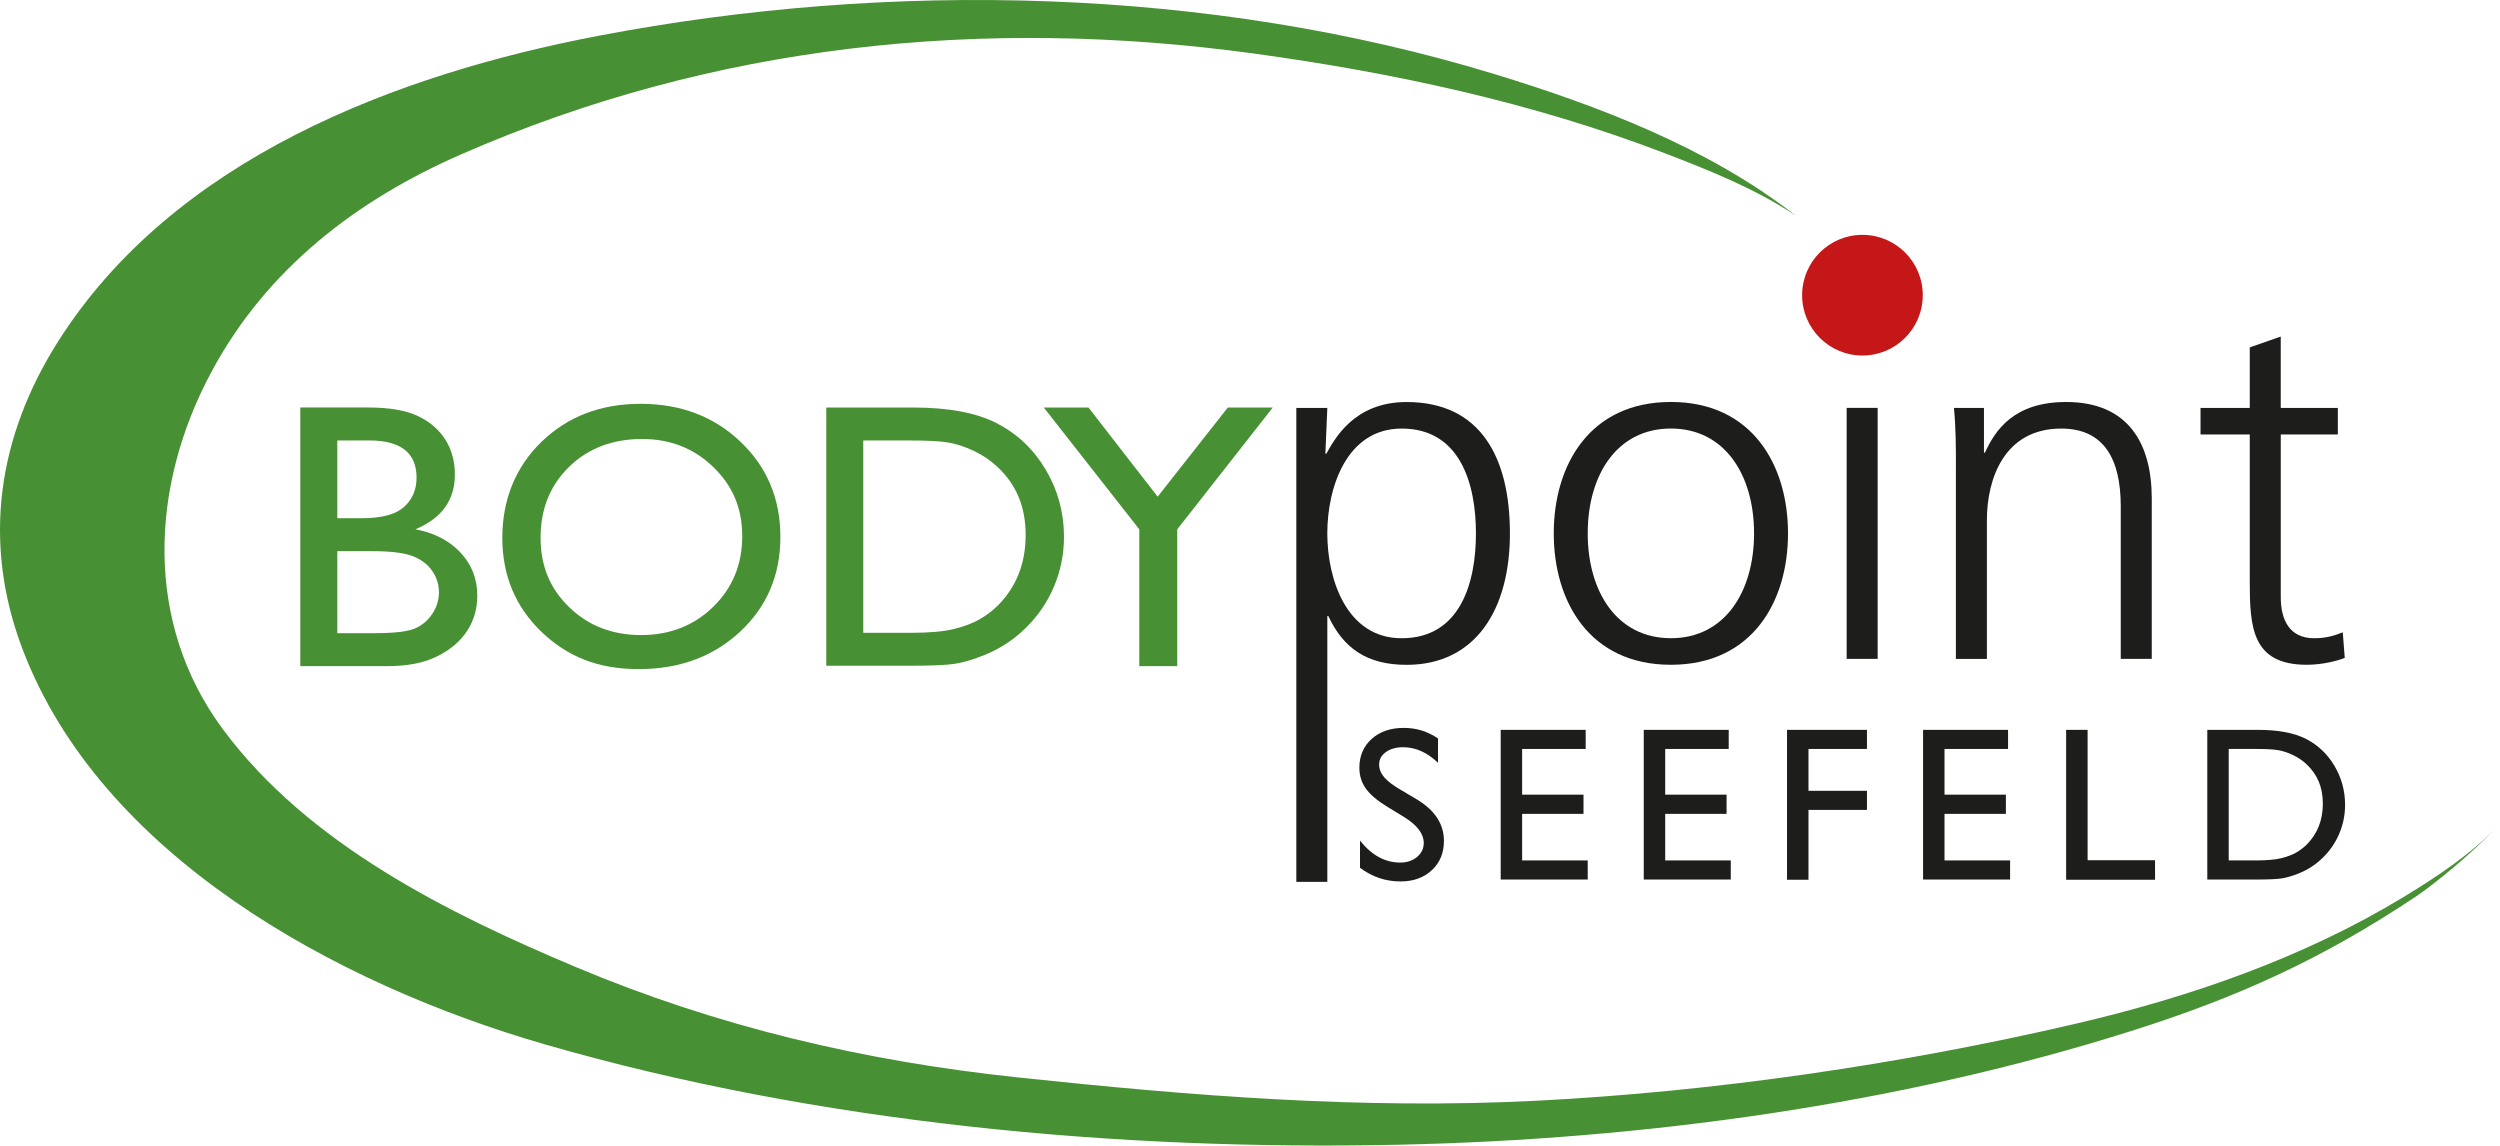 <svg xmlns="http://www.w3.org/2000/svg" id="Ebene_2" viewBox="0 0 896.65 410.86"><defs><style>.cls-1{fill:#c51718;}.cls-2{fill:#1d1d1b;}.cls-3{fill:#489034;}</style></defs><g id="Ebene_1-2"><path class="cls-3" d="m133.39,197.68h-12.41v29.42h13.08c7.26,0,12.19-.57,14.77-1.7,2.59-1.13,4.67-2.89,6.24-5.28,1.57-2.39,2.36-4.96,2.36-7.7s-.83-5.42-2.49-7.77c-1.66-2.34-4.01-4.09-7.07-5.24-3.06-1.15-7.88-1.73-14.48-1.73m-.99-39.71h-11.42v27.89h8.83c7.08,0,12.12-1.35,15.11-4.05,2.99-2.7,4.48-6.2,4.48-10.49,0-8.9-5.67-13.35-17-13.35m6.71,80.94h-31.41v-92.76h24.3c7.66,0,13.63,1.03,17.93,3.09,4.29,2.05,7.57,4.89,9.83,8.49,2.26,3.6,3.38,7.78,3.38,12.51,0,9.12-4.71,15.65-14.14,19.59,6.77,1.29,12.16,4.07,16.17,8.37,4.01,4.29,6.01,9.43,6.01,15.41,0,4.74-1.22,8.96-3.65,12.68-2.44,3.73-6.01,6.75-10.72,9.1-4.72,2.35-10.61,3.52-17.7,3.52"></path><path class="cls-3" d="m230.31,157.45c-10.61,0-19.34,3.32-26.17,9.96-6.84,6.64-10.25,15.12-10.25,25.43s3.43,18.33,10.29,24.97c6.85,6.64,15.44,9.96,25.74,9.96s18.99-3.39,25.91-10.16c6.91-6.77,10.38-15.21,10.38-25.3s-3.46-18.1-10.38-24.8c-6.92-6.71-15.43-10.06-25.51-10.06m-.53-12.62c14.33,0,26.27,4.54,35.8,13.61,9.53,9.08,14.3,20.45,14.3,34.13s-4.81,25-14.43,33.97c-9.62,8.97-21.76,13.44-36.4,13.44s-25.62-4.48-34.93-13.44c-9.31-8.97-13.97-20.2-13.97-33.7s4.69-25.32,14.07-34.4c9.38-9.07,21.23-13.61,35.57-13.61"></path><path class="cls-3" d="m326.22,157.98h-16.6v68.99h17c6.64,0,11.79-.46,15.47-1.36,3.67-.9,6.73-2.06,9.2-3.45,2.45-1.4,4.7-3.11,6.74-5.14,6.55-6.64,9.83-15.03,9.83-25.17s-3.37-18.08-10.1-24.37c-2.48-2.34-5.33-4.27-8.53-5.78-3.21-1.51-6.26-2.5-9.13-2.99-2.88-.49-7.5-.73-13.87-.73m-29.88,80.81v-92.63h31.28c12.61,0,22.59,1.89,29.94,5.67,7.34,3.79,13.19,9.35,17.53,16.7,4.34,7.35,6.51,15.36,6.51,24.04,0,6.2-1.2,12.13-3.58,17.8-2.4,5.67-5.81,10.65-10.23,14.94-4.51,4.42-9.76,7.76-15.74,10.02-3.5,1.37-6.7,2.29-9.63,2.75-2.92.47-8.5.7-16.73.7h-29.35Z"></path><polygon class="cls-3" points="440.37 146.16 456.49 146.16 422.23 189.85 422.23 238.92 408.62 238.92 408.62 189.85 374.36 146.16 390.39 146.16 415.21 178.14 440.37 146.16"></polygon><path class="cls-2" d="m503.56,293.01l-5.85-3.56c-3.67-2.24-6.28-4.44-7.83-6.61-1.55-2.18-2.33-4.67-2.33-7.49,0-4.23,1.47-7.67,4.41-10.32,2.94-2.64,6.76-3.96,11.45-3.96s8.6,1.26,12.35,3.78v8.74c-3.87-3.73-8.05-5.59-12.5-5.59-2.51,0-4.58.58-6.2,1.74-1.62,1.16-2.42,2.65-2.42,4.47,0,1.61.6,3.11,1.78,4.52,1.19,1.41,3.1,2.88,5.75,4.43l5.87,3.48c6.56,3.91,9.84,8.9,9.84,14.95,0,4.31-1.44,7.82-4.33,10.51-2.89,2.69-6.64,4.04-11.26,4.04-5.3,0-10.14-1.63-14.51-4.9v-9.77c4.16,5.27,8.97,7.9,14.43,7.9,2.41,0,4.41-.68,6.02-2.01,1.6-1.34,2.41-3.02,2.41-5.04,0-3.28-2.36-6.38-7.08-9.31"></path><polygon class="cls-2" points="538.24 261.77 568.72 261.77 568.72 268.62 545.93 268.62 545.93 285.01 567.94 285.01 567.94 291.9 545.93 291.9 545.93 308.6 569.45 308.6 569.45 315.45 538.24 315.45 538.24 261.77"></polygon><polygon class="cls-2" points="589.55 261.77 620.02 261.77 620.02 268.62 597.24 268.62 597.24 285.01 619.25 285.01 619.25 291.9 597.24 291.9 597.24 308.6 620.76 308.6 620.76 315.45 589.55 315.45 589.55 261.77"></polygon><polygon class="cls-2" points="640.93 261.77 669.6 261.77 669.6 268.62 648.63 268.62 648.63 283.63 669.6 283.63 669.6 290.48 648.63 290.48 648.63 315.53 640.93 315.53 640.93 261.77"></polygon><polygon class="cls-2" points="689.73 261.77 720.21 261.77 720.21 268.62 697.42 268.62 697.42 285.01 719.43 285.01 719.43 291.9 697.42 291.9 697.42 308.6 720.94 308.6 720.94 315.45 689.73 315.45 689.73 261.77"></polygon><polygon class="cls-2" points="741.04 261.77 748.74 261.77 748.74 308.53 772.93 308.53 772.93 315.53 741.04 315.53 741.04 261.77"></polygon><path class="cls-2" d="m808.97,268.62h-9.62v39.98h9.85c3.85,0,6.84-.27,8.97-.79,2.12-.52,3.91-1.19,5.33-2,1.43-.81,2.72-1.81,3.91-2.98,3.79-3.85,5.7-8.71,5.7-14.59s-1.95-10.47-5.84-14.12c-1.44-1.36-3.09-2.47-4.95-3.35-1.86-.87-3.62-1.44-5.29-1.73-1.66-.28-4.35-.42-8.04-.42m-17.32,46.83v-53.68h18.12c7.31,0,13.1,1.09,17.36,3.29,4.26,2.2,7.65,5.42,10.16,9.68,2.51,4.26,3.78,8.9,3.78,13.93,0,3.6-.7,7.03-2.08,10.31-1.39,3.29-3.36,6.17-5.93,8.66-2.61,2.57-5.65,4.5-9.12,5.82-2.03.79-3.89,1.32-5.58,1.59-1.69.27-4.93.41-9.69.41h-17.01Z"></path><path class="cls-2" d="m502.71,153.71c-19.77,0-26.66,21.19-26.66,37.6s6.89,37.6,26.66,37.6c21.18,0,26.65-20.12,26.65-37.6s-5.47-37.6-26.65-37.6m-37.77-7.41h11.12l-.7,16.42h.35c2.82-4.94,9.71-18.53,28.78-18.53,26.47,0,37.06,19.77,37.06,47.13s-12.35,47.13-37.06,47.13c-14.12,0-22.6-5.83-28.07-17.48h-.36v95.32h-11.12v-169.98Z"></path><path class="cls-2" d="m599.28,228.9c19.42,0,29.83-16.77,29.83-37.6s-10.41-37.6-29.83-37.6-29.83,16.77-29.83,37.6,10.41,37.6,29.83,37.6m0-84.73c29.12,0,42.01,22.59,42.01,47.13s-12.88,47.13-42.01,47.13-42.01-22.59-42.01-47.13,12.89-47.13,42.01-47.13"></path><rect class="cls-2" x="662.32" y="146.29" width="11.12" height="90.02"></rect><path class="cls-2" d="m701.51,167.48c0-6.88,0-13.95-.71-21.18h10.77v16.06h.35c3.7-8.12,10.41-18.18,29.12-18.18,22.24,0,30.71,14.82,30.71,34.59v57.55h-11.12v-54.72c0-16.94-6-27.89-21.35-27.89-20.3,0-26.66,17.83-26.66,32.84v49.78h-11.12v-68.84Z"></path><path class="cls-2" d="m838.5,155.83h-20.48v58.25c0,8.12,3,14.83,12,14.83,4.24,0,7.07-.88,10.24-2.12l.71,9.18c-2.65,1.06-8.12,2.46-13.6,2.46-19.77,0-20.47-13.59-20.47-30v-52.6h-17.66v-9.53h17.66v-21.71l11.11-3.88v25.6h20.48v9.53Z"></path><path class="cls-1" d="m689.62,105.87c0,11.95-9.69,21.64-21.64,21.64s-21.63-9.68-21.63-21.64,9.68-21.64,21.63-21.64,21.64,9.69,21.64,21.64"></path><path class="cls-3" d="m644.05,77.35c-31.08-24.32-70.95-39.46-108.22-50.83C433.56-4.67,319.51-7.14,214.9,12.79,142,26.68,62.29,56.96,20.78,122.56-.82,156.69-6.48,194.44,8.06,232.77c28.01,73.83,112.08,120.08,187.55,141.86,97.88,28.24,205.27,38.14,306.44,35.93,87.19-1.9,178.48-14.27,262.19-40.74,38.51-12.17,68.59-25.85,102.19-48.23,6.65-4.43,20.36-15.62,30.21-26.06-9.85,10.44-22.29,18.73-34.48,26.14-36.13,21.93-76.86,36-117.87,45.54-62.52,14.55-129.09,24.29-193.06,27.57-62.51,3.21-124.27-1.76-186.56-8.4-54.9-5.84-107.24-18.12-158.16-39.54-45.95-19.33-95.94-44.11-126.44-85.11-28.5-38.32-26.3-87.39-4.16-128.5,19.81-36.8,51.82-61.38,89.39-77.83C255.64,15.84,352.29,5.85,449.77,19.21c49.98,6.85,99.96,17.57,147.16,35.69,16,6.14,32.78,12.83,47.11,22.44,0,0,.01,0,.02.01"></path></g></svg>